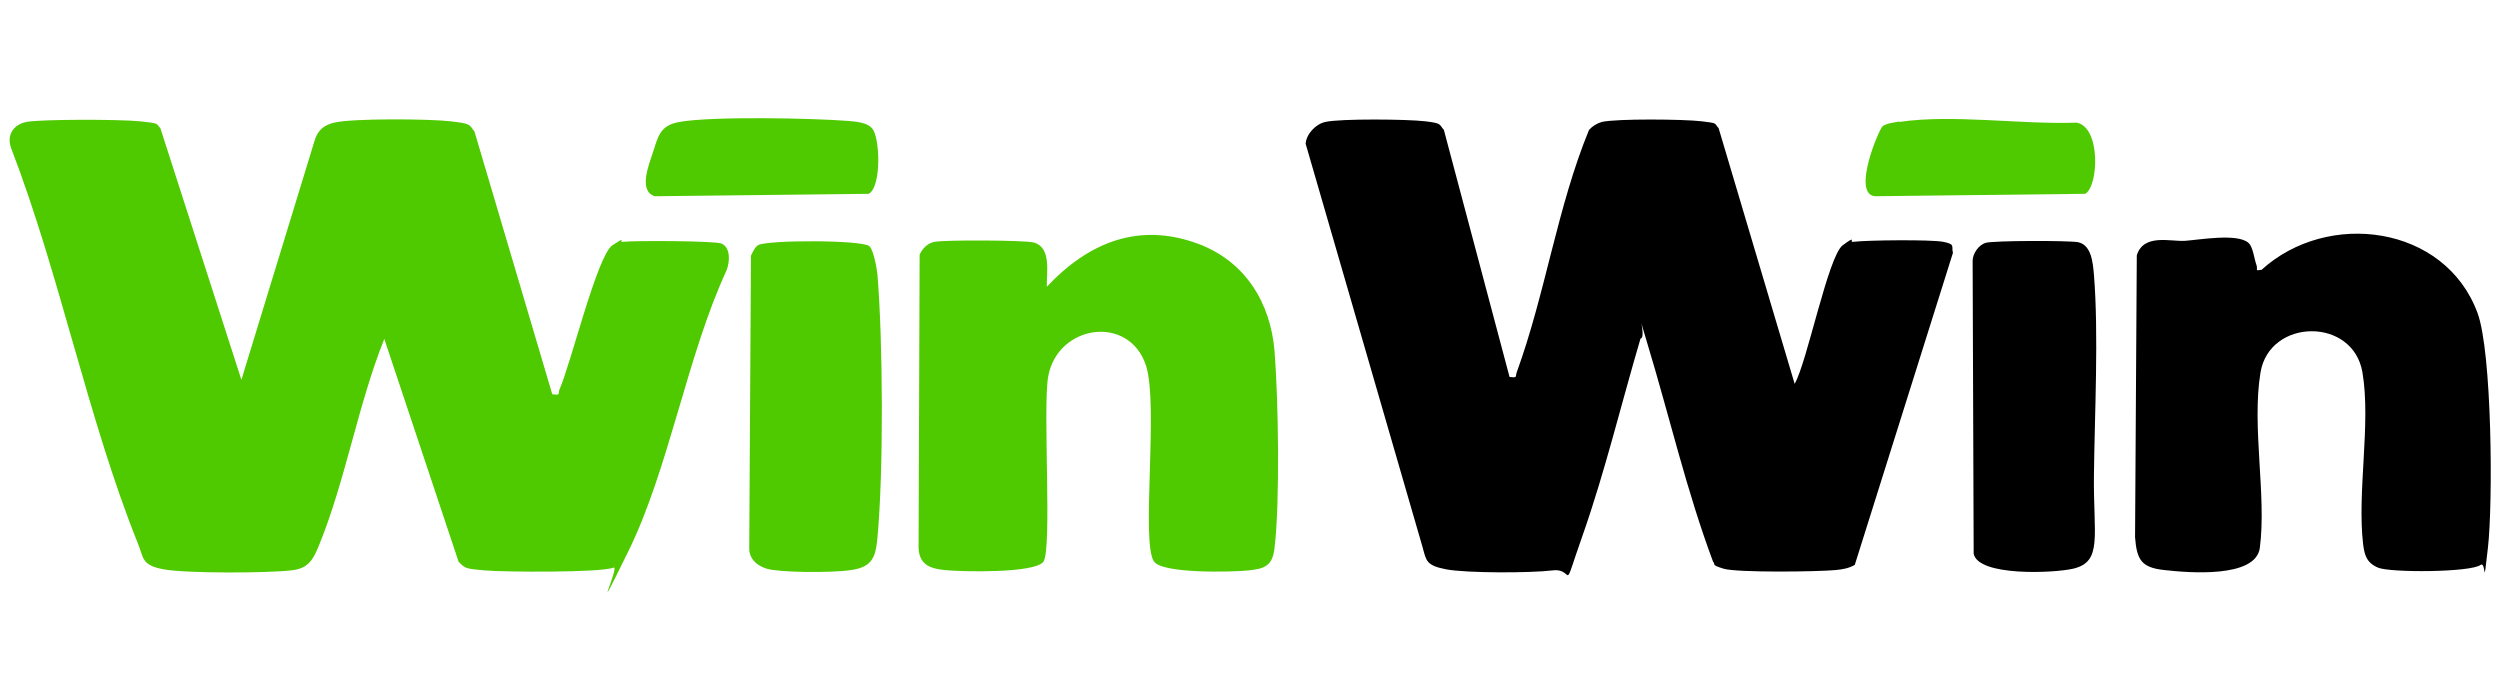 <svg width="800" height="221" viewBox="0 0 800 221" fill="none" xmlns="http://www.w3.org/2000/svg">
<path d="M77.194 121.722L100.639 45.107C101.634 41.68 103.625 40.022 106.943 39.248C112.914 37.81 137.355 38.032 144.101 38.806C150.846 39.579 150.072 39.8 151.842 42.122L176.724 126.144C179.6 126.586 178.494 125.923 179.047 124.596C182.585 116.747 191.101 81.701 195.967 78.495C200.833 75.289 197.847 77.61 199.284 77.389C202.934 76.947 228.922 77.058 230.913 77.942C233.788 79.269 233.567 83.58 232.572 86.344C219.854 113.762 214.103 149.914 201.054 176.447C188.004 202.98 198.621 180.648 196.299 181.643C192.207 183.301 161.131 183.08 155.049 182.527C148.966 181.975 148.966 181.975 146.755 179.763L122.978 108.455C114.573 129.35 110.482 154.115 101.966 174.788C100.086 179.321 98.538 181.975 93.119 182.527C85.378 183.412 59.721 183.522 52.422 182.196C45.123 180.869 46.008 178.437 44.128 173.904C28.203 134.325 19.135 87.892 3.653 47.65C1.994 43.449 4.095 39.911 8.408 39.027C12.721 38.142 38.046 38.142 44.681 38.806C51.316 39.469 49.879 39.579 51.316 41.017L77.305 121.722H77.194Z" fill="#4FCA00"/>
<path d="M483.052 120.614C485.706 120.945 484.822 120.614 485.375 119.066C494.553 93.859 498.313 66.331 508.488 41.567C509.593 40.35 511.031 39.466 512.579 39.024C517.445 37.918 538.9 38.139 544.429 38.803C549.958 39.466 548.41 39.356 549.958 41.014L574.288 122.825C578.269 115.97 585.015 81.919 589.66 78.492C594.305 75.065 591.65 77.608 592.978 77.387C597.401 76.834 617.86 76.613 621.841 77.387C625.822 78.16 624.385 78.824 624.938 80.924L593.53 180.756C591.65 181.861 589.66 182.193 587.448 182.414C581.697 182.967 555.82 183.299 551.507 181.972C547.194 180.645 549.184 180.645 548.189 179.761C539.674 156.986 534.255 133.328 527.177 110C520.099 86.673 527.841 108.01 524.965 108.342C518.883 128.905 513.575 151.016 506.497 171.137C499.419 191.259 504.175 181.64 496.876 182.525C489.577 183.409 469.229 183.409 462.814 182.193C456.4 180.977 456.4 179.429 455.294 175.339L417.805 45.989C418.026 42.893 421.012 39.687 424.108 39.024C428.974 37.918 450.428 38.139 455.958 38.803C461.487 39.466 460.381 39.687 462.04 41.567L483.052 120.614Z" fill="black"/>
<path d="M334.866 91.875C348.137 77.724 364.283 70.869 383.526 78.055C398.455 83.694 406.528 96.739 407.855 112.327C409.072 127.584 409.625 160.529 407.855 175.344C407.192 180.982 404.869 181.977 399.561 182.53C394.253 183.083 371.914 183.636 369.26 179.656C365.057 173.464 370.808 129.685 366.716 116.971C361.297 100.498 338.405 103.815 335.419 120.508C333.65 130.569 336.746 176.007 333.871 179.766C330.996 183.525 307.662 182.972 302.243 182.419C296.824 181.867 293.727 180.208 293.949 174.128L294.28 81.483C295.165 79.493 296.824 77.834 299.036 77.392C302.353 76.729 328.121 76.839 330.885 77.613C336.525 79.271 334.866 87.342 334.977 91.764L334.866 91.875Z" fill="#4FCA00"/>
<path d="M719.492 77.723C720.93 78.829 721.372 82.919 722.035 84.688C722.699 86.457 721.261 86.678 723.694 86.346C744.817 67.11 782.417 71.974 792.812 100.166C797.457 112.769 797.789 160.861 796.13 175.343C794.471 189.826 795.688 179.434 793.808 180.761C790.601 183.193 764.833 183.303 760.963 181.645C757.092 179.987 756.65 177.333 756.207 174.238C754.217 157.433 758.751 135.544 755.986 119.181C753 101.382 726.238 101.824 723.363 119.181C720.487 136.539 725.353 158.539 723.141 175.343C721.814 185.072 700.36 183.303 692.619 182.419C685.209 181.645 683.772 179.102 683.219 171.916L683.772 81.703C685.983 74.628 694.609 77.391 699.254 77.06C703.899 76.728 715.732 74.628 719.381 77.612L719.492 77.723Z" fill="black"/>
<path d="M278.24 78.823C279.567 80.149 280.562 85.788 280.783 87.888C282.553 109.225 282.774 150.794 280.783 172.021C280.23 178.322 279.125 181.418 272.379 182.413C265.633 183.408 249.155 183.187 245.284 181.971C241.414 180.755 239.644 178.101 239.755 175.337L240.308 81.808C240.861 80.702 241.524 79.154 242.52 78.491C245.063 76.722 276.249 76.722 278.24 78.823Z" fill="#4FCA00"/>
<path d="M635.334 77.721C637.988 76.947 661.875 76.947 664.972 77.5C669.285 78.384 669.727 84.133 670.059 87.892C671.607 107.018 670.28 132.556 670.059 152.014C669.838 171.472 672.934 179.763 663.424 181.975C657.341 183.412 633.122 184.517 631.574 177.221L631.242 83.47C631.242 81.148 633.233 78.274 635.445 77.721H635.334Z" fill="black"/>
<path d="M217.419 39.026C227.704 37.147 260.106 37.81 271.386 38.695C273.819 38.916 277.358 39.137 279.017 41.016C281.561 43.559 282.224 59.59 278.022 62.022L209.567 62.796C204.259 61.248 207.577 52.846 208.793 49.197C210.562 43.891 211.005 40.132 217.419 39.026Z" fill="#4FCA00"/>
<path d="M607.794 39.023C624.714 36.48 647.053 39.907 664.526 39.244C672.267 40.681 671.604 59.476 667.291 62.019L599.942 62.792C592.533 62.019 601.269 41.234 602.486 40.35C603.702 39.465 606.356 39.133 607.683 38.912L607.794 39.023Z" fill="#4FCA00"/>
</svg>
